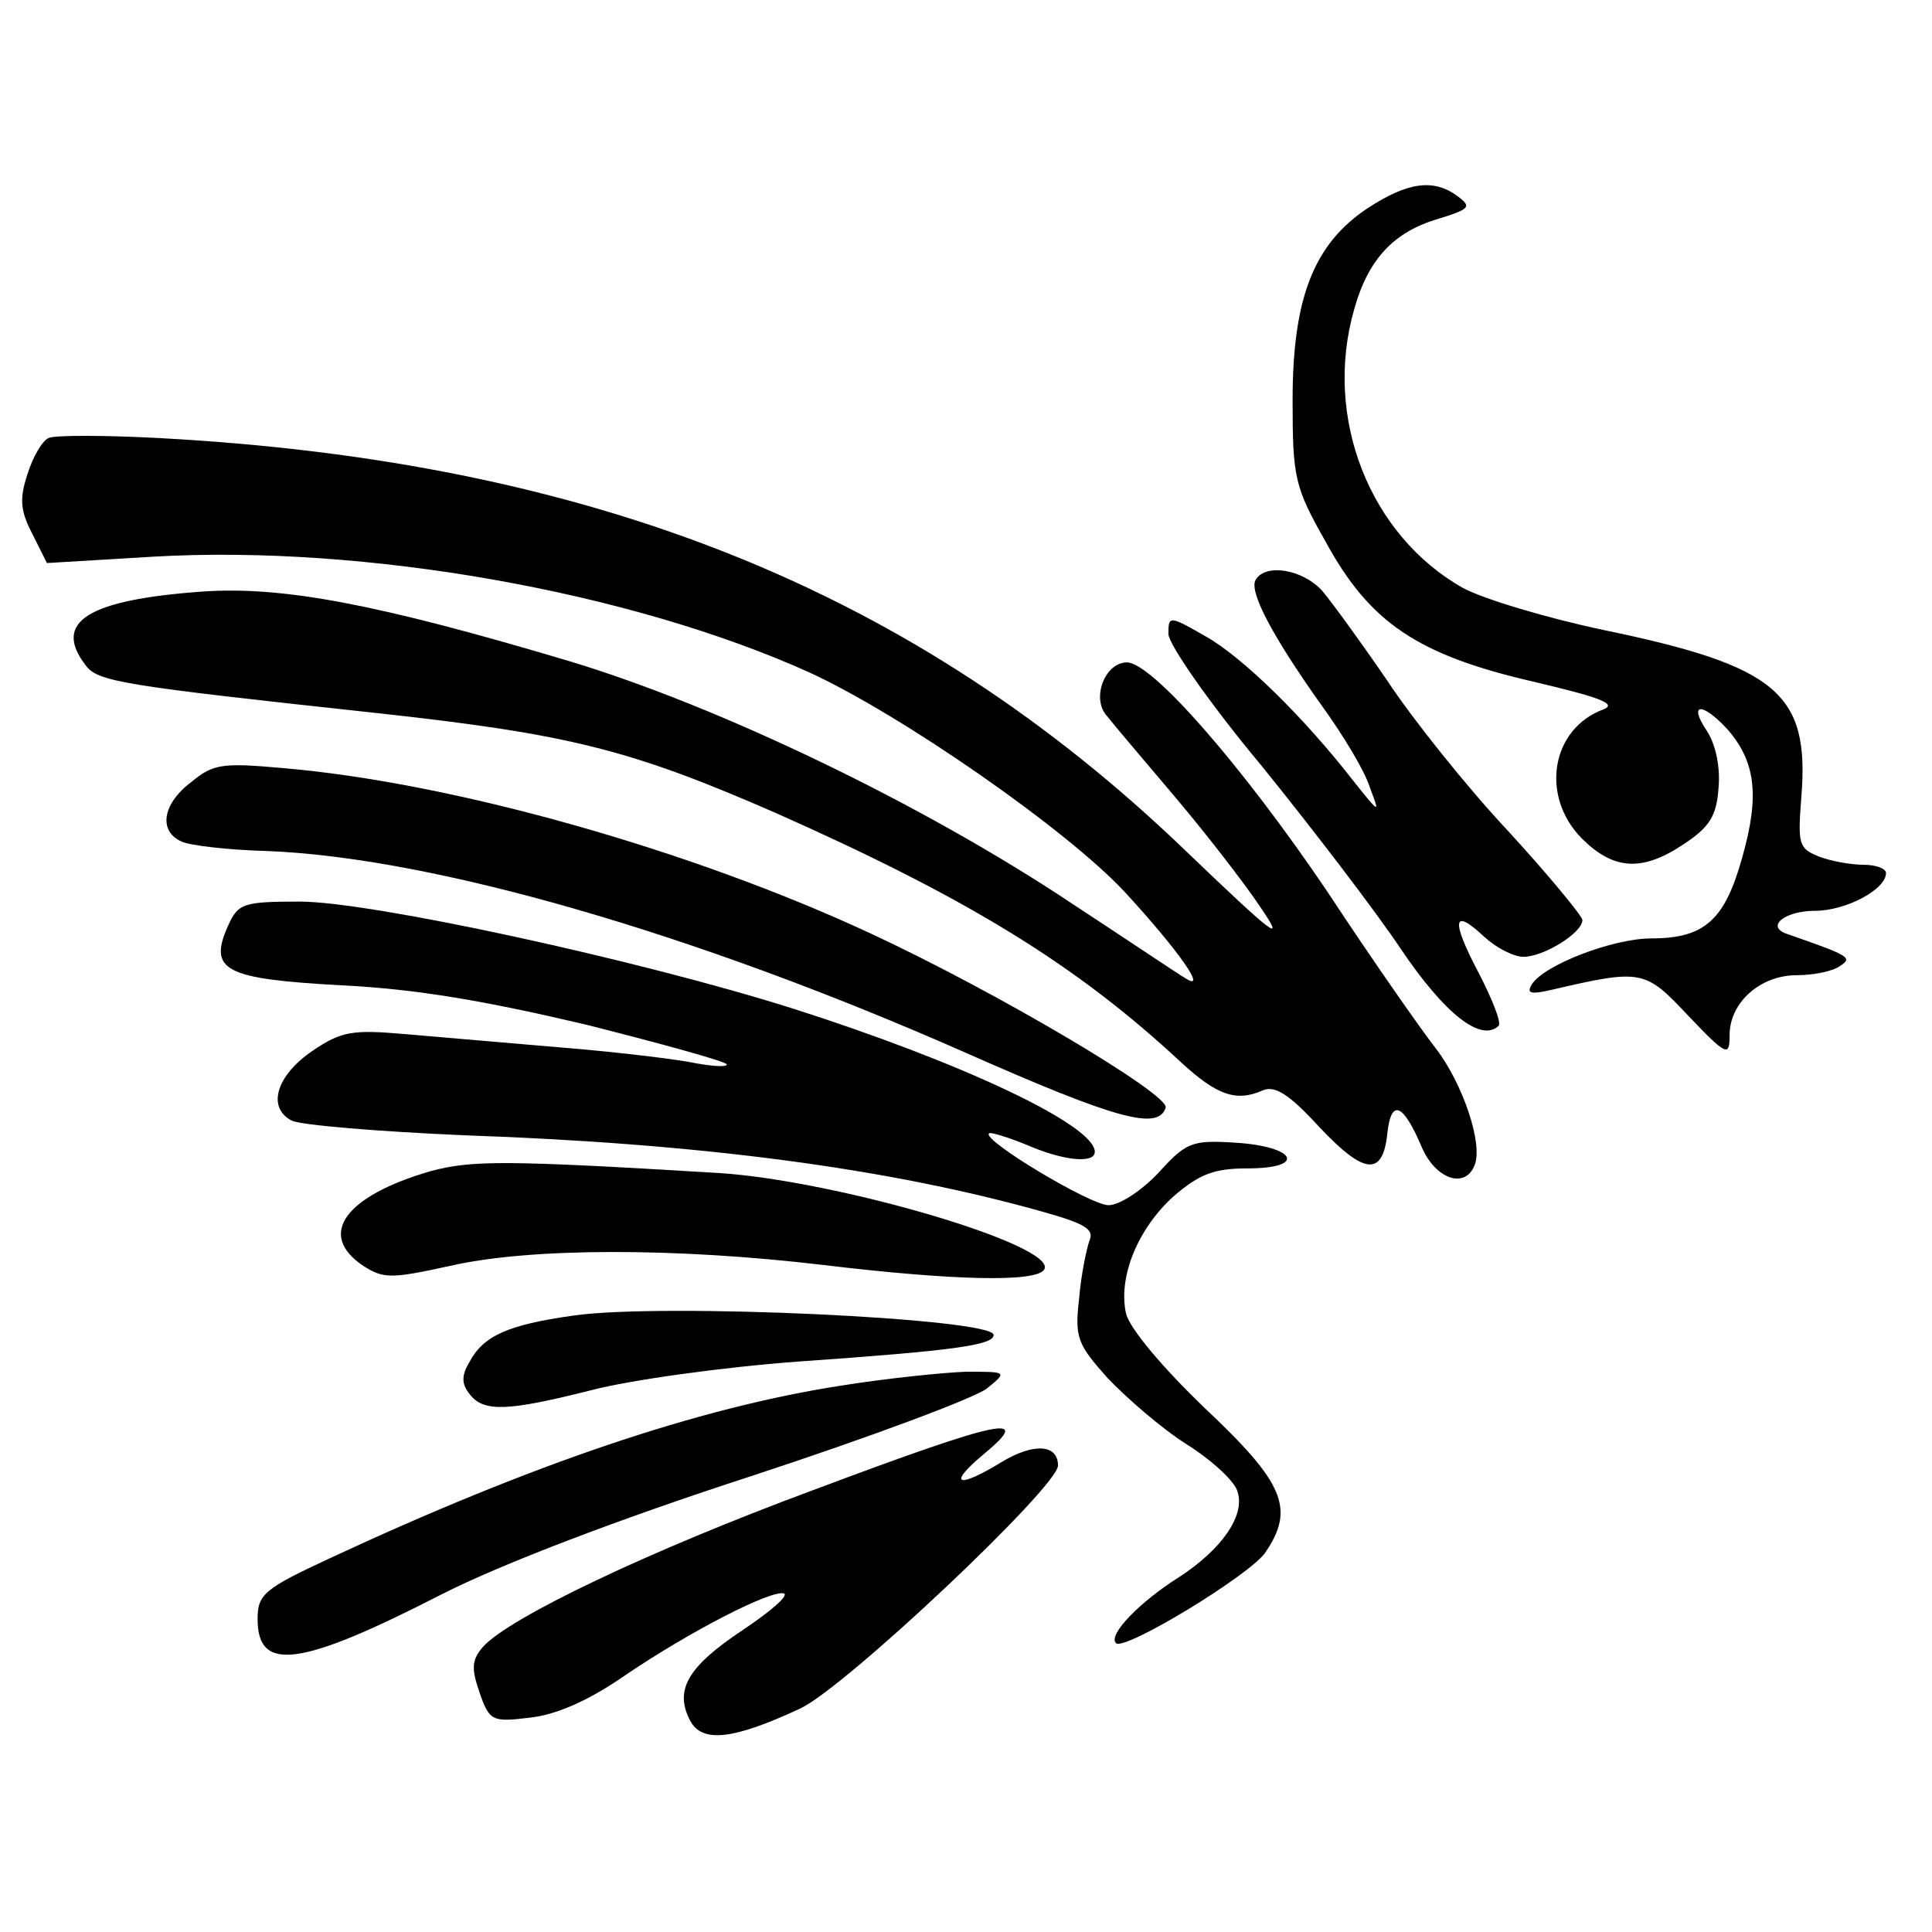 <svg version="1" xmlns="http://www.w3.org/2000/svg" width="280" height="280" viewBox="0 0 210 210"><path d="M148.7 22.6c-5.9 3.9-8.2 9.8-8.2 20.9 0 8.4.2 9.4 3.6 15.4 4.8 8.8 10 12.3 22.6 15.2 7.2 1.7 9.1 2.4 7.6 3-5.7 2.1-6.9 9.4-2.4 14 3.5 3.5 6.6 3.7 11.2.6 2.7-1.8 3.5-3 3.7-6.1.2-2.2-.3-4.7-1.3-6.2-2-3-.5-3.1 2.2-.2 3.1 3.5 3.6 7.2 1.7 13.9-1.9 6.9-4.1 8.9-9.9 8.9-4.2 0-11.7 2.9-13 5-.6 1-.1 1.1 2.1.6 9.9-2.3 10.2-2.2 14.9 2.8 4.2 4.4 4.5 4.5 4.5 2.1 0-3.5 3.3-6.5 7.3-6.5 1.7 0 3.9-.4 4.7-1 1.4-.9 1.1-1.1-5.8-3.5-2.3-.8-.2-2.5 3.1-2.5 3.3 0 7.7-2.3 7.7-4.1 0-.5-1.1-.9-2.4-.9-1.4 0-3.6-.4-4.9-.9-2.2-.9-2.3-1.3-1.9-6.5.9-11.2-2.6-14.2-21.4-18.1-6.2-1.3-13.2-3.4-15.4-4.6-10.1-5.7-15.2-18.5-11.8-30.3 1.5-5.4 4.3-8.4 9.1-9.8 3.5-1.1 3.7-1.3 2.1-2.5-2.6-1.9-5.4-1.5-9.7 1.3zM5.3 47.6c-.7.3-1.7 2-2.3 3.9-.9 2.7-.8 4 .5 6.5l1.6 3.2 11.7-.7c22.9-1.3 51.7 3.8 71.2 12.6 10 4.6 28 17.1 34.3 23.9 5.8 6.3 9.1 11 6.5 9.3-.7-.4-6.2-4.1-12.3-8.1C100.3 87.4 78.2 76.8 62 71.9c-21.1-6.3-31.3-8.2-40-7.6-12.5.9-16.3 3.3-12.7 8 1.3 1.8 3.9 2.2 31.6 5.2 21.1 2.3 27.7 4 43.5 10.9 20.7 9.2 32.5 16.4 43.9 27 4 3.7 6.1 4.4 9 3.1 1.3-.5 2.8.4 6.1 4 4.9 5.2 6.9 5.4 7.4.7.4-3.8 1.7-3.3 3.7 1.4 1.5 3.6 4.8 4.7 5.8 2 .9-2.3-1.3-8.8-4.2-12.6-1.5-1.9-6.9-9.6-11.9-17.2-9.2-13.6-19-24.8-21.7-24.8-2.4 0-3.9 3.9-2.2 5.8.7.9 4.1 4.9 7.4 8.8 3.3 3.9 7.5 9.3 9.3 12 2.8 4.1 1.6 3.2-8.1-6.1C99.5 64.2 64.4 50.1 17 47.6c-5.8-.3-11-.3-11.7 0z"/><path d="M136.5 63c-.8 1.2 1.7 6 7.1 13.6 2.4 3.3 4.8 7.3 5.3 9 1.1 2.9 1.1 2.9-1.7-.6-5.5-7.1-12.2-13.6-16.1-15.8-4-2.3-4.1-2.3-4.1-.3 0 1.1 4.5 7.6 10.1 14.3 5.5 6.8 12.4 15.8 15.2 20 4.8 7.1 8.7 10.1 10.6 8.3.3-.4-.7-2.9-2.2-5.8-3-5.7-2.8-7.1.6-3.9 1.3 1.2 3.2 2.2 4.3 2.2 2.2 0 6.4-2.6 6.4-4 0-.4-3.6-4.8-8.1-9.7-4.5-4.8-10.4-12.2-13.1-16.3-2.8-4.1-6-8.5-7.1-9.8-2.1-2.3-6.1-3-7.2-1.2zM20.8 85c-3.2 2.4-3.6 5.4-1 6.5.9.4 5.1.9 9.2 1 17.9.7 46.2 8.8 75.9 21.9 16.5 7.3 21 8.5 21.8 6 .5-1.4-18.4-12.6-32.2-19-19.4-9-45.1-16.3-63.6-17.9-6.7-.6-7.7-.5-10.1 1.5z"/><path d="M24.8 100.6c-2.2 4.9-.4 5.8 12.3 6.5 8.2.4 15.7 1.7 26.7 4.3 8.3 2.1 15.2 4 15.2 4.3 0 .3-1.5.2-3.2-.1-1.8-.4-8.2-1.2-14.3-1.7-6-.5-13.9-1.2-17.5-1.5-5.7-.5-6.9-.3-10 1.8-4 2.7-5 6.2-2.3 7.6 1 .5 9.5 1.2 18.8 1.6 25.8.9 46.1 3.6 62.8 8.3 4.6 1.3 5.7 1.9 5.1 3.2-.3.9-.9 3.7-1.1 6.2-.5 4.3-.2 5 3.1 8.7 2.1 2.2 5.9 5.5 8.6 7.2 2.7 1.7 5.2 4 5.5 5.1.9 2.6-1.7 6.3-6.3 9.3-4.3 2.7-7.8 6.3-6.9 7.2.9.9 14.4-7.3 16.2-9.8 3.3-4.8 2.1-7.6-6.5-15.7-4.6-4.4-8.2-8.7-8.6-10.3-.9-4 1.3-9.3 5.2-12.8 2.8-2.4 4.4-3 8-3 6.5 0 5.3-2.4-1.4-2.8-4.7-.3-5.3 0-8.3 3.3-1.8 1.9-4.2 3.5-5.4 3.5-2 0-13.8-7.1-13-7.8.1-.2 2 .4 4 1.2 4.1 1.8 7.5 2.1 7.5.8 0-2.9-14.4-9.7-32.9-15.6C69.3 104.3 40.3 98 32.6 98c-6.2 0-6.7.2-7.8 2.6z"/><path d="M46.8 127.3c-9.3 2.7-12.4 6.9-7.3 10.3 2.2 1.4 3 1.4 9.4 0 8.7-2 24.6-2 40.6-.1 14.2 1.7 23.1 1.9 24 .5 1.6-2.6-22.6-9.7-35.4-10.5-23.2-1.4-26.8-1.4-31.3-.2zM62.3 143c-7.1 1-9.8 2.2-11.3 5.1-.9 1.5-.8 2.4.1 3.5 1.5 1.9 4.1 1.8 13.2-.5 4.2-1.1 14.3-2.5 22.4-3.1 17.2-1.2 21.3-1.8 21.3-2.9 0-1.8-36.1-3.5-45.7-2.1zM91.5 150.6c-15.6 2.4-33.8 8.6-55.7 18.8-7.1 3.3-7.8 3.9-7.8 6.6 0 5.8 4.6 5.2 20-2.7 6.5-3.3 19.3-8.2 33.8-12.9 12.8-4.2 24.3-8.5 25.5-9.5 2.2-1.8 2.2-1.8-2.3-1.8-2.5.1-8.5.7-13.5 1.5zM88.3 162c-17.8 6.6-32.9 13.8-35.8 17-1.2 1.4-1.3 2.3-.4 4.9 1.1 3.2 1.4 3.3 5.5 2.8 2.8-.3 6.3-1.8 10.2-4.5 7.2-4.9 16-9.4 17.4-9 .6.2-1.5 2-4.5 4-6 4-7.4 6.5-5.7 9.8 1.3 2.5 4.7 2.1 12-1.3 4.9-2.3 28-24.1 28-26.4 0-2.3-2.6-2.5-6.1-.4-4.9 3-6 2.5-1.9-.9 5.3-4.4 2.1-3.8-18.7 4z"/></svg>